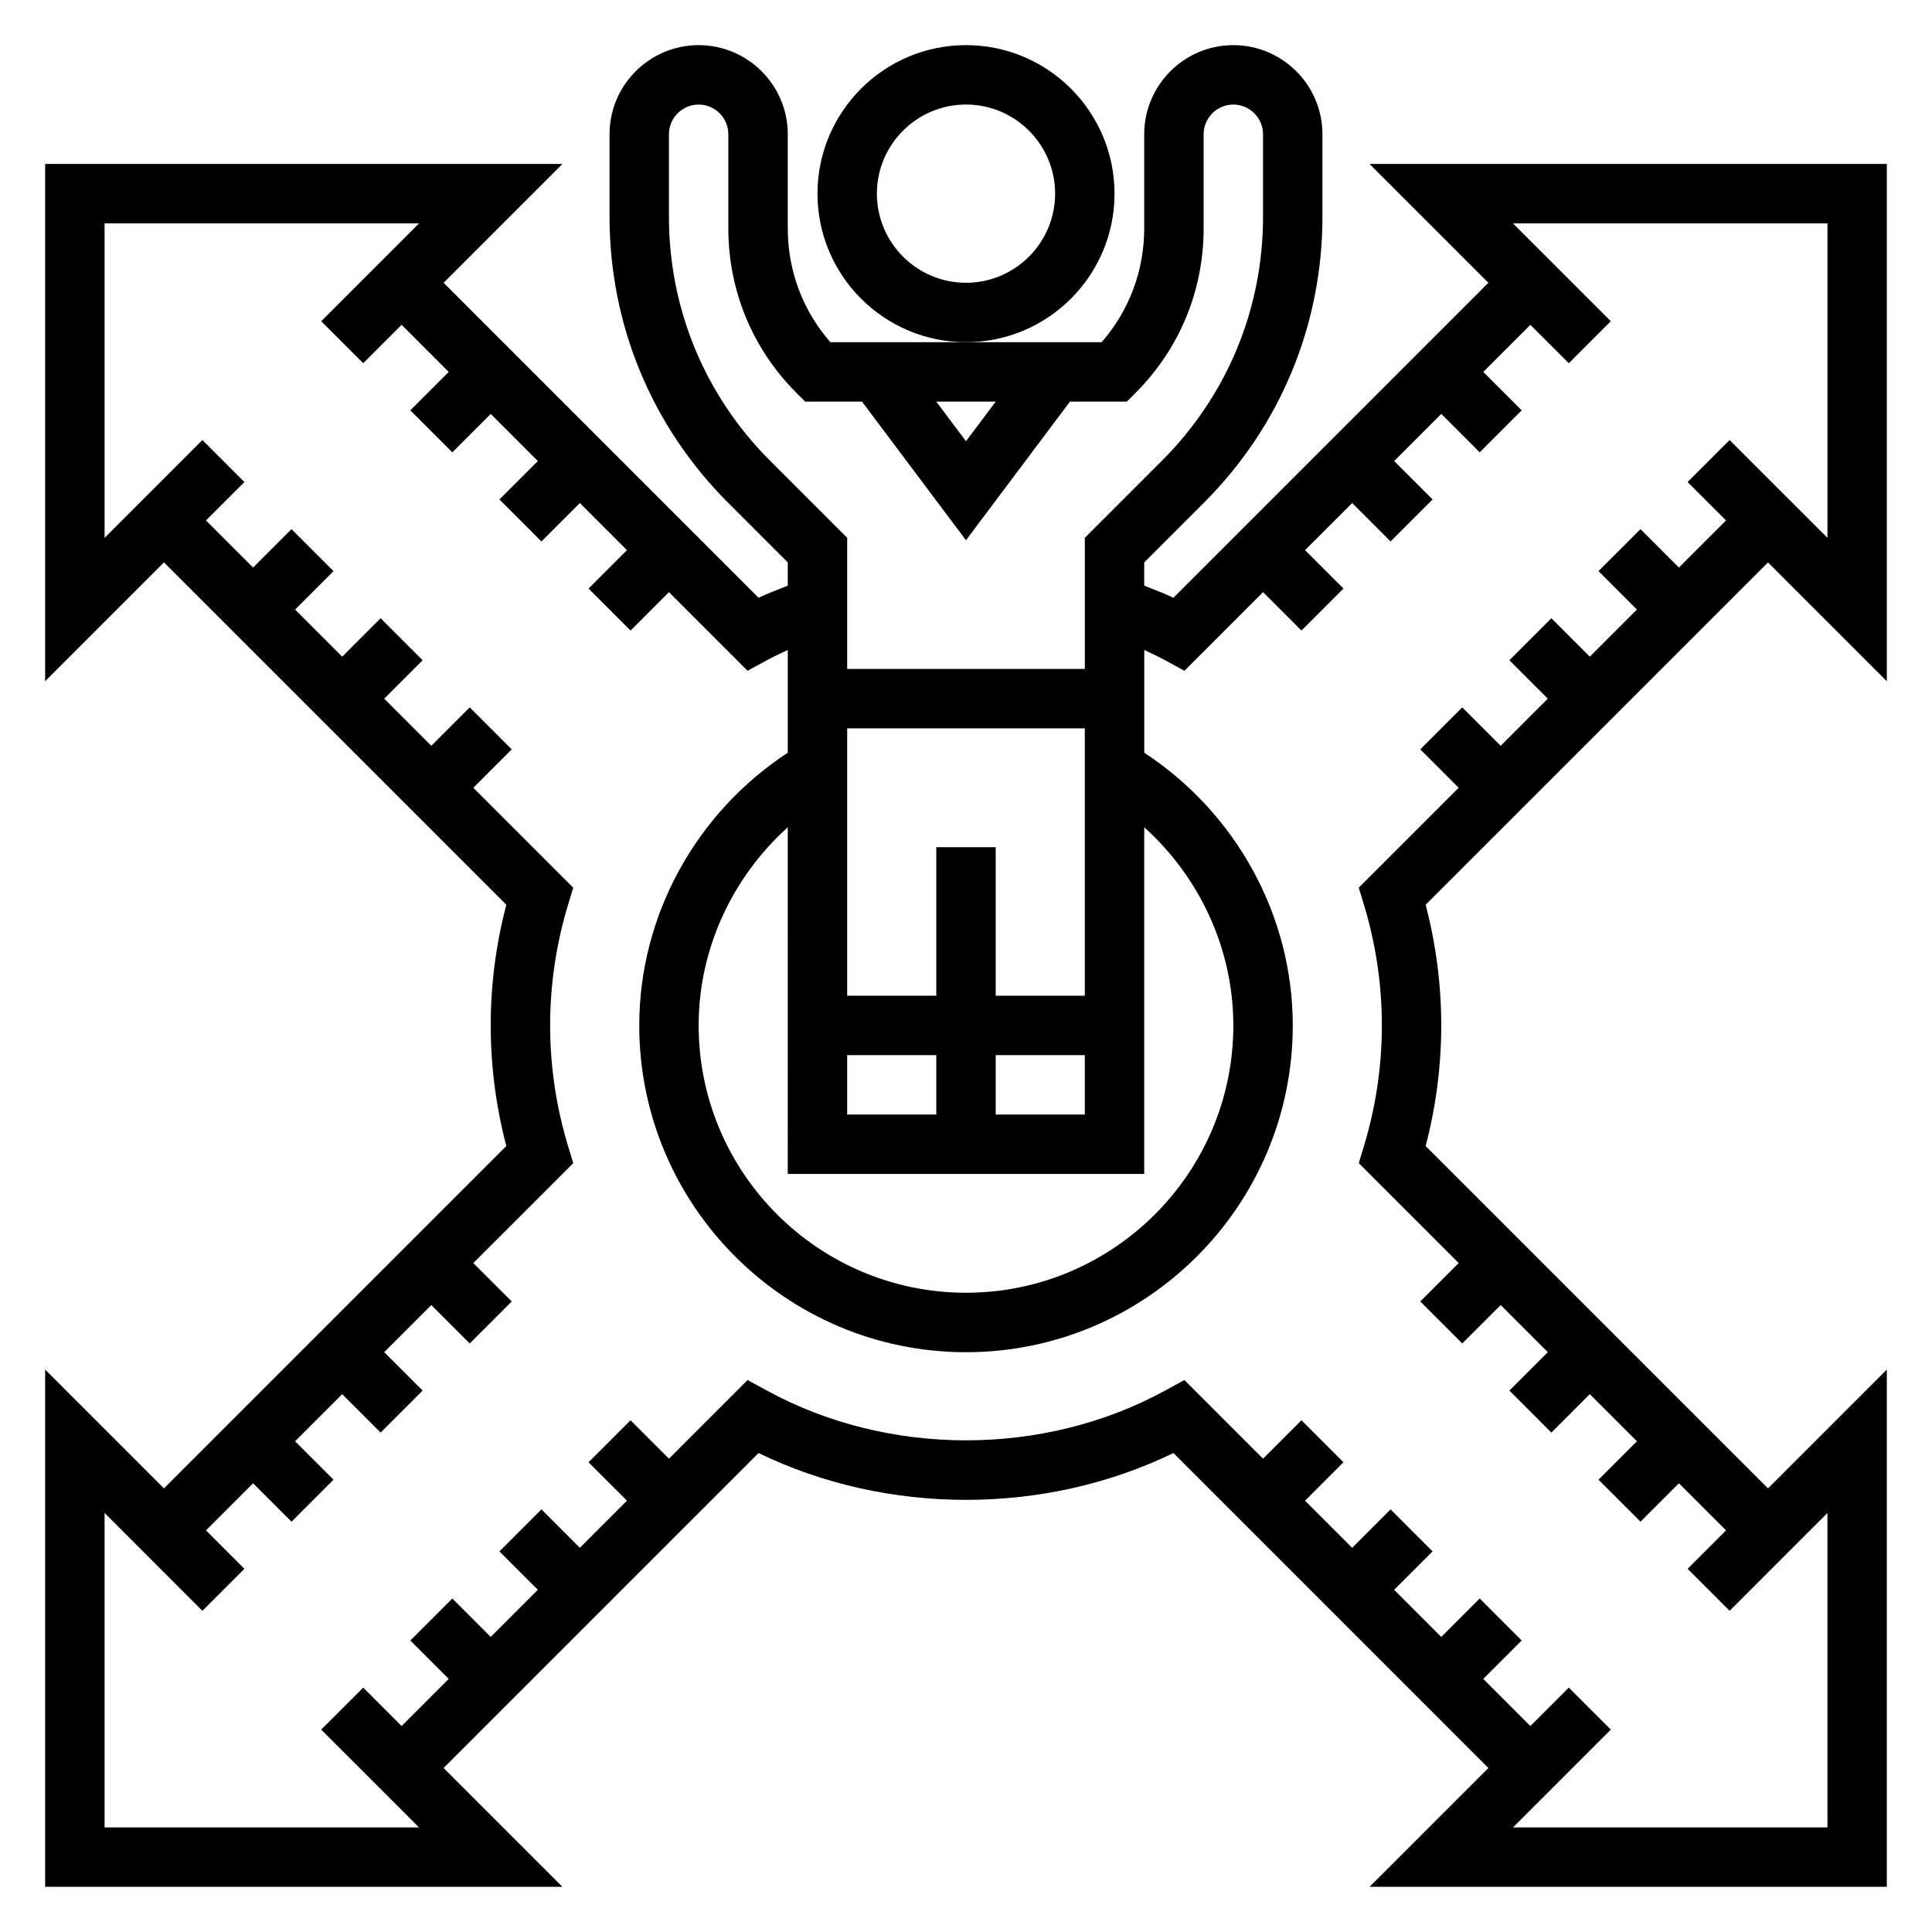 <?xml version="1.0" encoding="UTF-8"?>
<!-- Uploaded to: ICON Repo, www.svgrepo.com, Generator: ICON Repo Mixer Tools -->
<svg fill="#000000" width="800px" height="800px" version="1.1" viewBox="144 144 512 512" xmlns="http://www.w3.org/2000/svg">
 <g>
  <path d="m439.36 195.32c0-21.703-17.656-39.359-39.359-39.359s-39.359 17.656-39.359 39.359 17.656 39.359 39.359 39.359c21.703 0.004 39.359-17.656 39.359-39.359zm-39.359 23.617c-13.02 0-23.617-10.598-23.617-23.617s10.598-23.617 23.617-23.617 23.617 10.598 23.617 23.617c-0.004 13.023-10.598 23.617-23.617 23.617z"/>
  <path d="m644.03 324.54v-137.09h-137.08l31.488 31.488-83.477 83.477c-2.457-1.191-5.133-2.164-7.731-3.211v-6.156l15.832-15.832c20.246-20.246 31.398-47.168 31.398-75.809v-21.828c0-13.02-10.598-23.617-23.617-23.617s-23.617 10.598-23.617 23.617v24.961c0 11.195-3.984 21.789-11.281 30.141l-35.945 0.004h-35.953c-7.297-8.355-11.281-18.941-11.281-30.145v-24.961c0-13.02-10.598-23.617-23.617-23.617-13.02 0-23.617 10.598-23.617 23.617v21.828c0 28.637 11.156 55.562 31.402 75.809l15.832 15.832v6.156c-2.598 1.047-5.273 2.023-7.731 3.211l-83.473-83.477 31.488-31.488h-137.09v137.08l31.488-31.488 90.727 90.727c-2.738 10.461-4.133 21.191-4.133 31.969 0 10.77 1.395 21.5 4.133 31.969l-90.727 90.727-31.488-31.488v137.08h137.08l-31.488-31.488 83.469-83.469c34.086 16.547 75.863 16.547 109.95 0l83.461 83.469-31.488 31.488h137.08v-137.08l-31.488 31.488-90.727-90.727c2.742-10.469 4.133-21.199 4.133-31.969 0-10.777-1.395-21.508-4.133-31.969l90.727-90.723zm-275.52 99.074h23.617v15.742h-23.617zm39.359 0h23.617v15.742h-23.617zm0-15.742v-39.359h-15.742v39.359h-23.617v-70.848h62.977v70.848zm39.359 47.23v-91.867c14.762 13.305 23.617 32.316 23.617 52.508 0 39.07-31.789 70.848-70.848 70.848-39.062 0-70.848-31.781-70.848-70.848 0-20.184 8.855-39.203 23.617-52.508l-0.004 91.867zm-39.359-204.67-7.871 10.492-7.875-10.492zm-59.805 15.656c-17.277-17.277-26.789-40.25-26.789-64.676v-21.828c0-4.336 3.535-7.871 7.871-7.871 4.336 0 7.871 3.535 7.871 7.871v24.961c0 16.461 6.406 31.938 18.051 43.578l2.309 2.309h15.066l27.551 36.738 27.555-36.738h15.066l2.305-2.305c11.645-11.637 18.055-27.113 18.055-43.582v-24.961c0-4.336 3.535-7.871 7.871-7.871 4.336 0 7.871 3.535 7.871 7.871v21.828c0 24.434-9.508 47.398-26.789 64.676l-20.441 20.445v34.746h-62.977v-34.746zm156.02 113.16 1.371 4.512c3.156 10.414 4.754 21.176 4.754 31.984 0 10.809-1.598 21.57-4.754 31.984l-1.371 4.512 26.48 26.48-10.18 10.18 11.133 11.133 10.18-10.18 12.484 12.484-10.18 10.18 11.133 11.133 10.18-10.184 12.484 12.484-10.18 10.18 11.133 11.133 10.176-10.18 12.488 12.484-10.18 10.18 11.133 11.133 10.176-10.18 15.746-15.746v83.336h-83.336l25.926-25.926-11.133-11.133-10.18 10.184-12.484-12.488 10.18-10.18-11.133-11.133-10.18 10.184-12.484-12.484 10.18-10.18-11.133-11.133-10.176 10.18-12.484-12.484 10.18-10.18-11.133-11.133-10.18 10.18-20.836-20.836-5.172 2.816c-32.148 17.547-73.273 17.547-105.42 0l-5.172-2.816-20.84 20.836-10.18-10.18-11.133 11.133 10.184 10.18-12.484 12.484-10.18-10.18-11.133 11.133 10.18 10.18-12.484 12.484-10.18-10.18-11.133 11.133 10.18 10.176-12.484 12.488-10.18-10.18-11.133 11.133 10.184 10.176 5.566 5.566 10.176 10.18h-83.332v-83.336l10.18 10.18 5.562 5.566 10.18 10.18 11.133-11.133-10.18-10.18 12.484-12.484 10.18 10.18 11.133-11.133-10.184-10.18 12.488-12.484 10.18 10.18 11.133-11.133-10.184-10.176 12.484-12.484 10.18 10.18 11.133-11.133-10.18-10.18 26.48-26.473-1.371-4.512c-3.156-10.422-4.754-21.184-4.754-31.992 0-10.809 1.598-21.57 4.754-31.984l1.371-4.512-26.48-26.48 10.18-10.18-11.133-11.133-10.18 10.184-12.484-12.488 10.18-10.18-11.133-11.133-10.176 10.184-12.488-12.484 10.18-10.18-11.133-11.133-10.176 10.18-12.484-12.484 10.18-10.18-11.133-11.133-10.18 10.184-15.742 15.742v-83.332h83.332l-25.922 25.922 11.133 11.133 10.176-10.18 12.484 12.484-10.18 10.18 11.133 11.133 10.18-10.184 12.484 12.488-10.18 10.18 11.133 11.133 10.18-10.184 12.484 12.484-10.18 10.18 11.133 11.133 10.176-10.18 20.836 20.836 5.172-2.816c1.746-0.953 3.621-1.82 5.481-2.691v27.223c-24.316 15.934-39.359 43.121-39.359 72.281 0 47.742 38.848 86.594 86.594 86.594 47.742 0 86.594-38.848 86.594-86.594 0-29.156-15.043-56.34-39.359-72.281v-27.223c1.859 0.875 3.731 1.738 5.481 2.691l5.172 2.816 20.832-20.836 10.18 10.18 11.133-11.133-10.18-10.18 12.484-12.484 10.18 10.18 11.133-11.133-10.184-10.176 12.484-12.488 10.18 10.18 11.133-11.133-10.18-10.176 12.484-12.484 10.18 10.18 11.133-11.133-15.746-15.746-10.18-10.176h83.336v83.332l-10.18-10.18-5.566-5.562-10.18-10.18-11.133 11.133 10.184 10.176-12.488 12.484-10.18-10.18-11.133 11.133 10.184 10.18-12.484 12.484-10.18-10.18-11.133 11.133 10.18 10.176-12.484 12.488-10.18-10.18-11.133 11.133 10.18 10.176z"/>
 </g>
</svg>